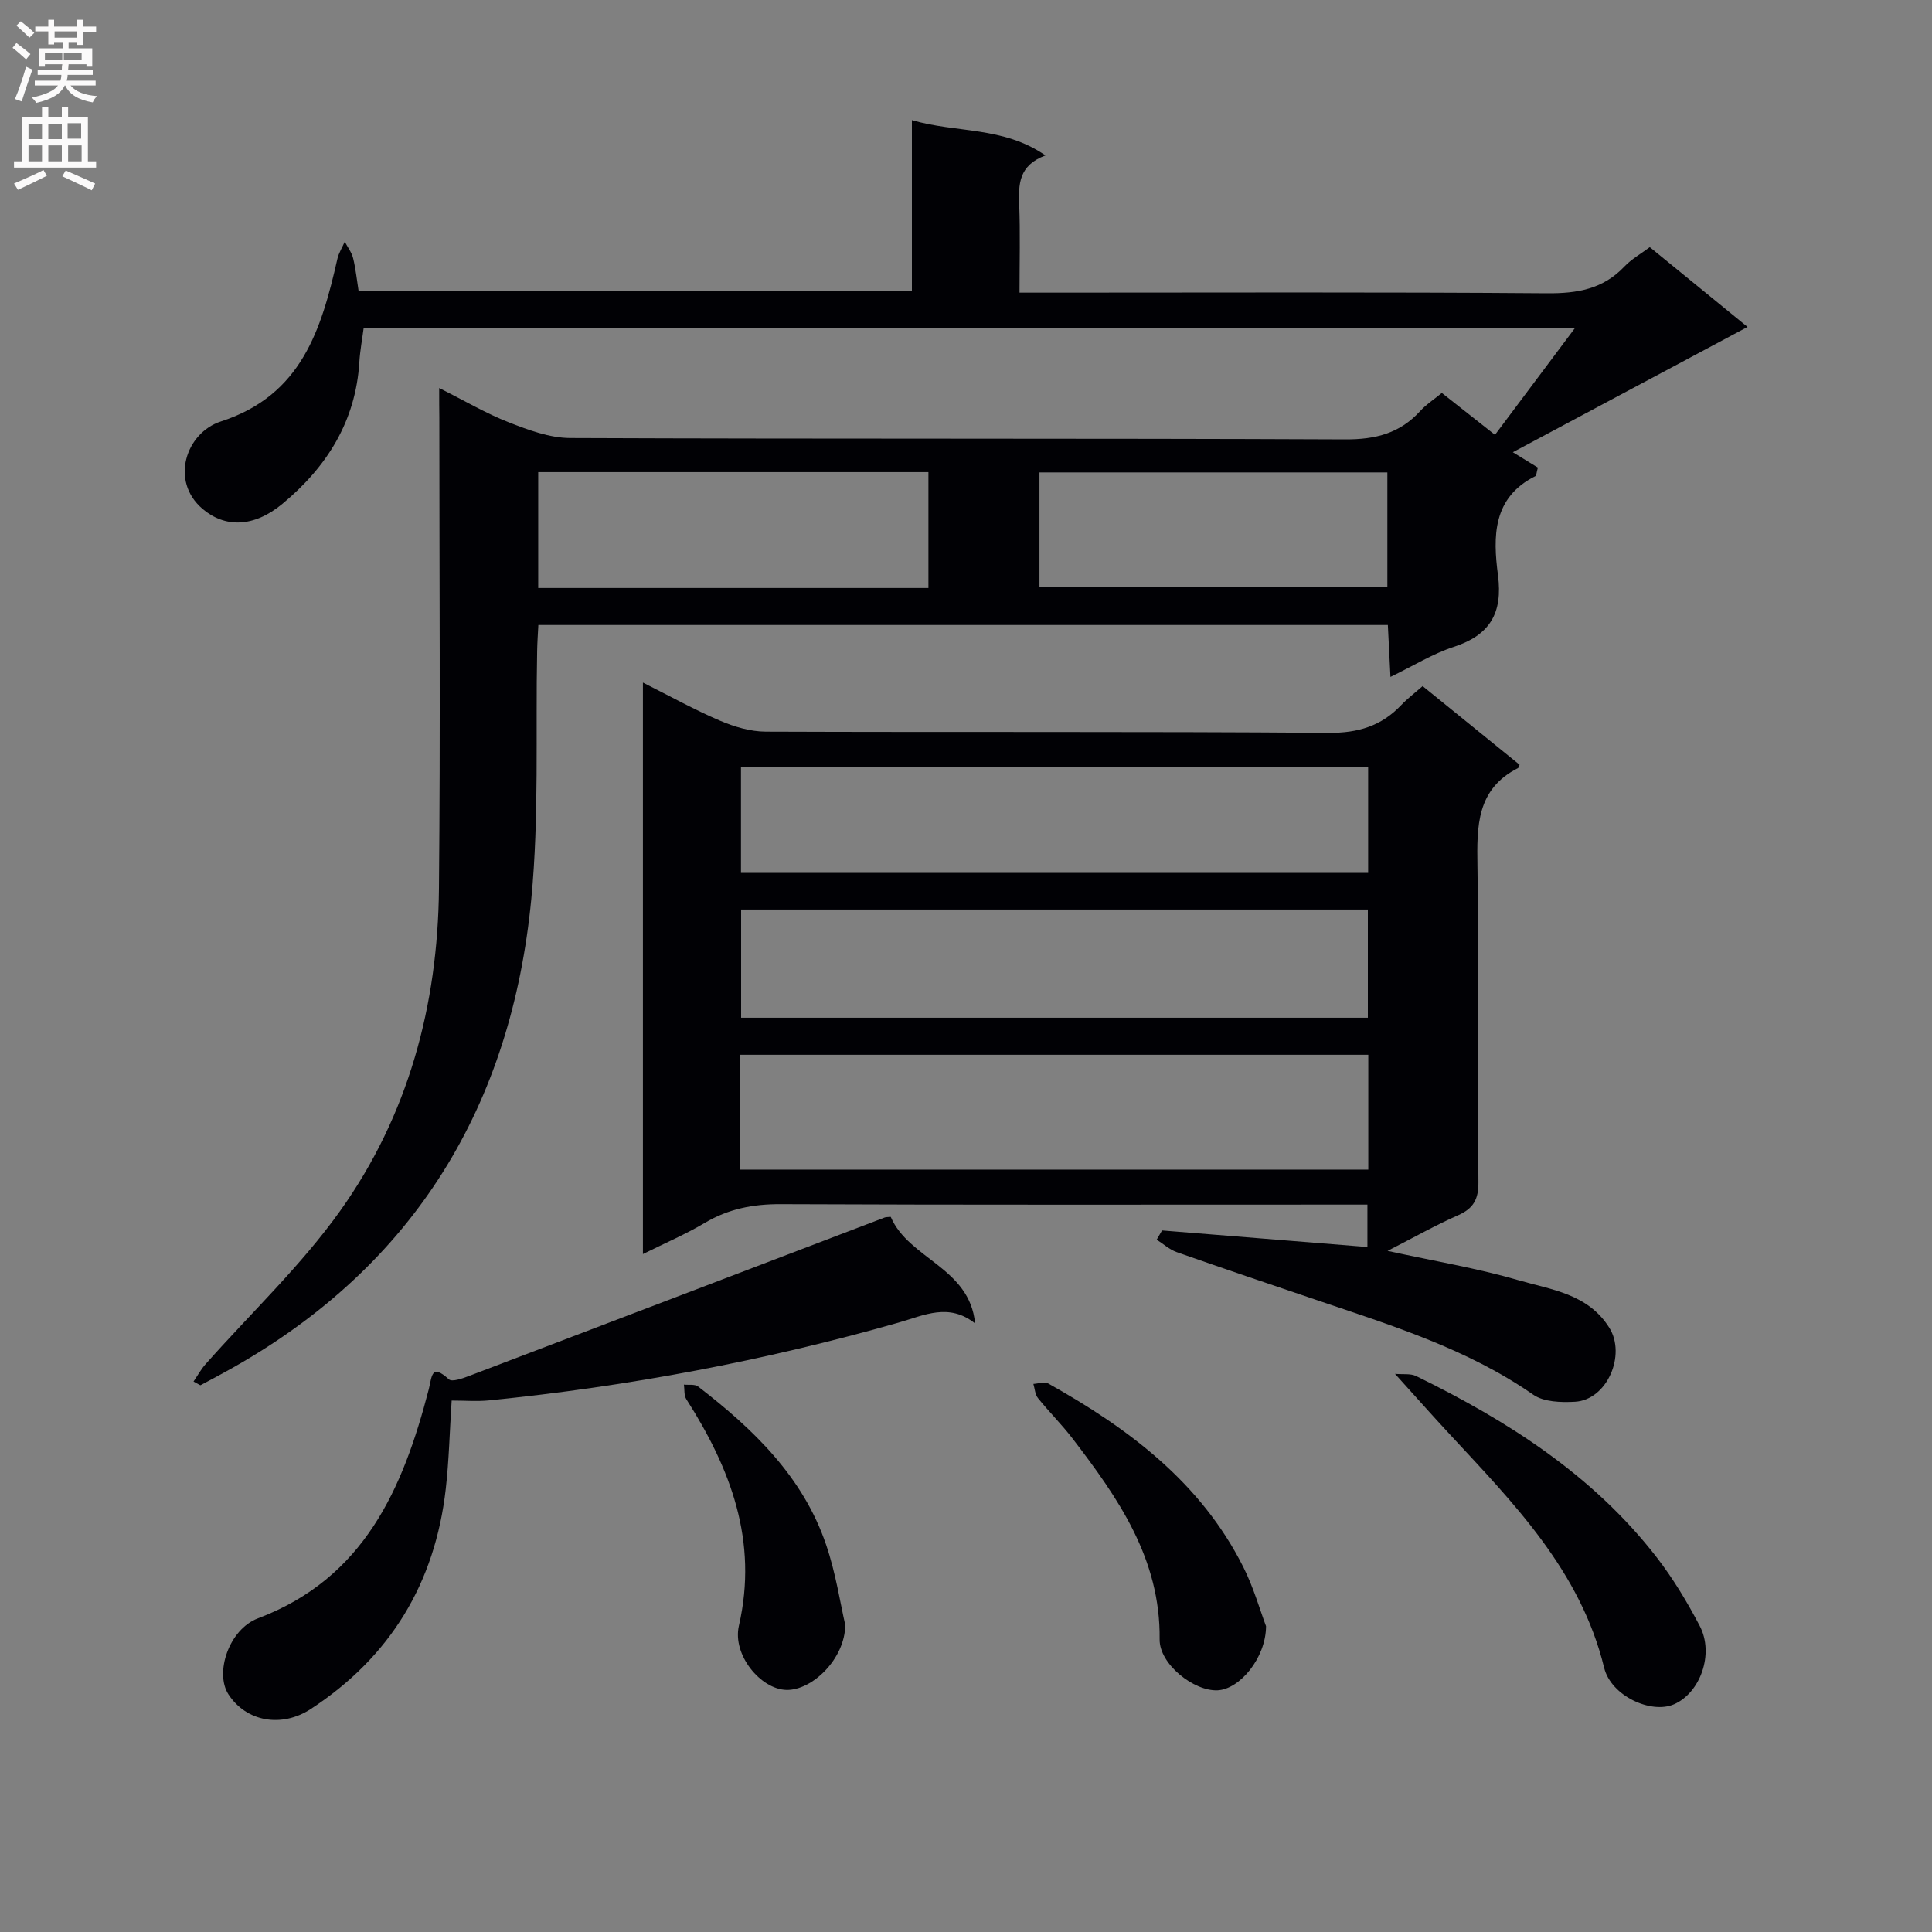 <svg enable-background="new 0 0 400 400" viewBox="0 0 400 400" xmlns="http://www.w3.org/2000/svg"><rect x="0" y="0" width="400" height="400" fill="#808080" stroke="none"/><g fill="#010105"><path d="m90.93 80.34c5.32 2.66 9.72 5.27 14.43 7.11 4.05 1.58 8.44 3.22 12.69 3.24 53.49.22 106.99.04 160.48.28 6.28.03 11.32-1.26 15.53-5.89 1.21-1.34 2.79-2.35 4.46-3.72 3.55 2.8 7.03 5.55 11 8.67 5.44-7.26 10.76-14.37 16.61-22.18-84.05 0-167.24 0-250.83 0-.29 2.27-.75 4.68-.9 7.1-.75 12.28-6.74 21.75-15.94 29.37-6.03 4.99-11.97 4.91-16.52 1.04-6.79-5.77-3.44-15.76 3.79-18.1 16.72-5.41 20.8-19.05 24.12-33.65.28-1.24 1.01-2.37 1.53-3.56.59 1.13 1.43 2.2 1.73 3.41.54 2.21.77 4.51 1.13 6.76h114.56c0-11.8 0-23.24 0-35.35 9.2 2.7 18.87 1.24 27.65 7.31-5.58 2.06-5.6 6.02-5.43 10.29.22 5.8.06 11.62.06 18.12h6.22c34.33 0 68.66-.14 102.99.13 6.28.05 11.59-.86 16.02-5.53 1.46-1.54 3.39-2.62 5.26-4.02 6.65 5.43 13.18 10.76 20.24 16.52-16.18 8.64-31.79 16.97-48.59 25.94 2.28 1.4 3.92 2.41 5.18 3.18-.32 1.16-.31 1.66-.5 1.76-8.93 4.44-8.8 12.57-7.76 20.53 1.02 7.83-1.66 12.38-9.16 14.83-4.35 1.42-8.35 3.92-13.1 6.22-.19-3.85-.36-7.21-.54-10.75-58.72 0-117 0-175.88 0-.09 1.81-.22 3.56-.25 5.31-.34 17.14.43 34.39-1.21 51.41-4.11 42.63-24.02 75.74-61.9 97.11-2.17 1.22-4.37 2.39-6.57 3.56-.08.04-.29-.14-1.46-.76.86-1.26 1.55-2.53 2.49-3.59 9.35-10.56 19.76-20.37 27.9-31.79 14.06-19.72 20.19-42.5 20.42-66.63.31-32.49.08-64.99.08-97.49-.03-1.75-.03-3.52-.03-6.19zm20.5 41.4h80.79c0-8.06 0-15.94 0-23.99-27.1 0-53.83 0-80.79 0zm103.78-.19h72.03c0-8.12 0-15.85 0-23.74-24.19 0-48.04 0-72.03 0z"/><path d="m240.59 254.75c14.02 1.13 28.05 2.26 42.52 3.43 0-2.44 0-5.14 0-8.78-1.76 0-3.66 0-5.56 0-38.66 0-77.32.08-115.98-.09-5.68-.02-10.75.97-15.64 3.87-3.93 2.34-8.17 4.15-12.82 6.46 0-39.72 0-78.58 0-118.32 5.68 2.85 10.71 5.65 15.98 7.9 2.95 1.26 6.29 2.25 9.46 2.26 38.83.15 77.65-.05 116.48.25 6.16.05 10.97-1.41 15.1-5.77 1.25-1.32 2.72-2.43 4.41-3.91 6.78 5.5 13.45 10.91 20.07 16.28-.18.4-.2.63-.32.69-8.6 4.36-8.53 12.02-8.4 20.25.34 21.82.03 43.66.2 65.49.03 3.5-1 5.43-4.2 6.84-4.66 2.05-9.1 4.57-14.61 7.38 9.83 2.15 18.6 3.6 27.09 6.07 6.8 1.98 14.39 2.79 18.82 9.85 3.52 5.62-.44 14.94-7.11 15.32-2.88.16-6.46.06-8.65-1.47-13.75-9.56-29.47-14.38-45.04-19.66-9.6-3.25-19.2-6.49-28.76-9.85-1.5-.53-2.77-1.7-4.15-2.58.36-.62.73-1.26 1.11-1.91zm-87.38-12.6h130.08c0-8.21 0-15.98 0-23.77-43.52 0-86.73 0-130.08 0zm.23-53.84v22.4h129.76c0-7.6 0-14.97 0-22.4-43.45 0-86.49 0-129.76 0zm129.82-29.46c-43.6 0-86.76 0-129.85 0v21.87h129.85c0-7.29 0-14.37 0-21.87z"/><path d="m184.42 251.94c3.72 8.73 16.35 10.47 17.46 22.06-5.42-4.31-10.54-1.69-15.7-.21-27.84 7.94-56.18 13.28-84.99 16.15-2.45.24-4.94.03-7.68.03-.42 6.48-.55 12.42-1.22 18.3-2.22 19.49-11.46 34.76-27.93 45.55-6.06 3.97-13.39 2.64-17.06-3.02-2.88-4.44.09-13.47 6.11-15.74 21.99-8.32 30.01-26.81 35.35-47.37.69-2.64.46-5.51 4.18-2.11.64.58 2.78-.17 4.09-.67 28.7-10.91 57.39-21.88 86.08-32.82.31-.13.66-.09 1.31-.15z"/><path d="m288.82 284.44c1.7.15 3.22-.1 4.35.45 18.99 9.29 36.6 20.49 49.77 37.46 3.43 4.43 6.37 9.31 8.97 14.28 3.04 5.78.11 13.89-5.36 16.24-4.71 2.03-13-1.73-14.43-7.58-4.91-20.09-18.74-34.07-32.09-48.47-3.49-3.76-6.9-7.61-11.21-12.38z"/><path d="m262.12 336.69c-.03 6.59-5.47 13.06-10.04 13.27-4.88.22-12.05-5.39-11.99-10.54.2-16.7-8.59-29.28-18.07-41.64-2.22-2.89-4.84-5.48-7.13-8.33-.6-.75-.64-1.94-.94-2.92 1.03-.06 2.29-.53 3.04-.11 16.63 9.3 31.6 20.46 40.42 38.01 2.15 4.27 3.46 8.95 4.71 12.26z"/><path d="m175 336.42c-.04 7.05-6.87 13.58-12.17 13.46-5.33-.12-11.23-7.24-9.85-13.28 4.03-17.55-1.72-32.56-10.89-46.92-.5-.79-.34-1.99-.49-3.01.99.11 2.26-.13 2.94.4 11.44 8.82 21.74 18.69 26.51 32.79 2.01 5.92 2.94 12.19 3.95 16.56z"/></g><path d="m2.6 9.9.8-1c.9.7 1.9 1.4 2.9 2.3l-.9 1.1c-1.1-1-2-1.8-2.8-2.4zm.5 10.6c.9-2.1 1.6-4.3 2.3-6.7.4.2.8.4 1.3.6-.7 2.1-1.5 4.3-2.2 6.6zm.3-15.2.9-.9c1 .8 2 1.6 2.8 2.4l-1 1c-.9-.9-1.8-1.7-2.7-2.5zm12.6-1.2h1.2v1.4h2.7v1.1h-2.7v2.7h-1.2v-.6h-1.8v1.3h4.9v3.8h-1.2v-.5h-3.7c0 .4-.1.9-.1 1.2h5.1v1h-5.2c0 .5-.1.9-.2 1.2h6v1h-5.2c1.1 1.3 2.9 2 5.5 2.2-.4.4-.7.8-.9 1.3-2.9-.5-4.8-1.6-5.7-3.5h-.1c-.8 1.7-2.7 2.9-5.9 3.6-.2-.4-.6-.8-.9-1.1 2.8-.6 4.6-1.4 5.4-2.5h-4.8v-1h5.3c.1-.3.2-.7.2-1.2h-4.9v-1h5c0-.4 0-.8.1-1.2h-3.6v.5h-1.2v-3.8h4.9v-1.3h-1.8v.5h-1.2v-2.7h-2.7v-1h2.7v-1.4h1.2v1.4h4.8zm-6.7 8.3h3.6c0-.4 0-.9 0-1.4h-3.6zm1.9-4.6h4.8v-1.3h-4.7v1.3zm6.7 3.2h-4.7v1.4h3.7v-1.4z" fill="#fbfafa"/><path d="m8.7 22.1h1.3v2.2h2.8v-2.2h1.3v2.2h4.1v9.1h1.7v1.3h-17v-1.3h1.7v-9.1h4.1zm.3 13.1.7 1.2c-1.8.9-3.8 1.9-6 2.9-.2-.4-.5-.8-.8-1.3 2.3-1 4.4-1.9 6.1-2.8zm-3.1-6.4h2.8v-3.2h-2.8zm0 4.6h2.8v-3.3h-2.8zm4.1-4.6h2.8v-3.2h-2.8zm0 4.6h2.8v-3.3h-2.8zm3.6 1.9c2.1.9 4.1 1.8 6.1 2.7l-.7 1.4c-2.2-1.1-4.2-2-6.1-2.9zm3.2-9.8h-2.8v3.2h2.8v-3.1zm-2.7 7.9h2.8v-3.3h-2.8z" fill="#fbfafa"/></svg>